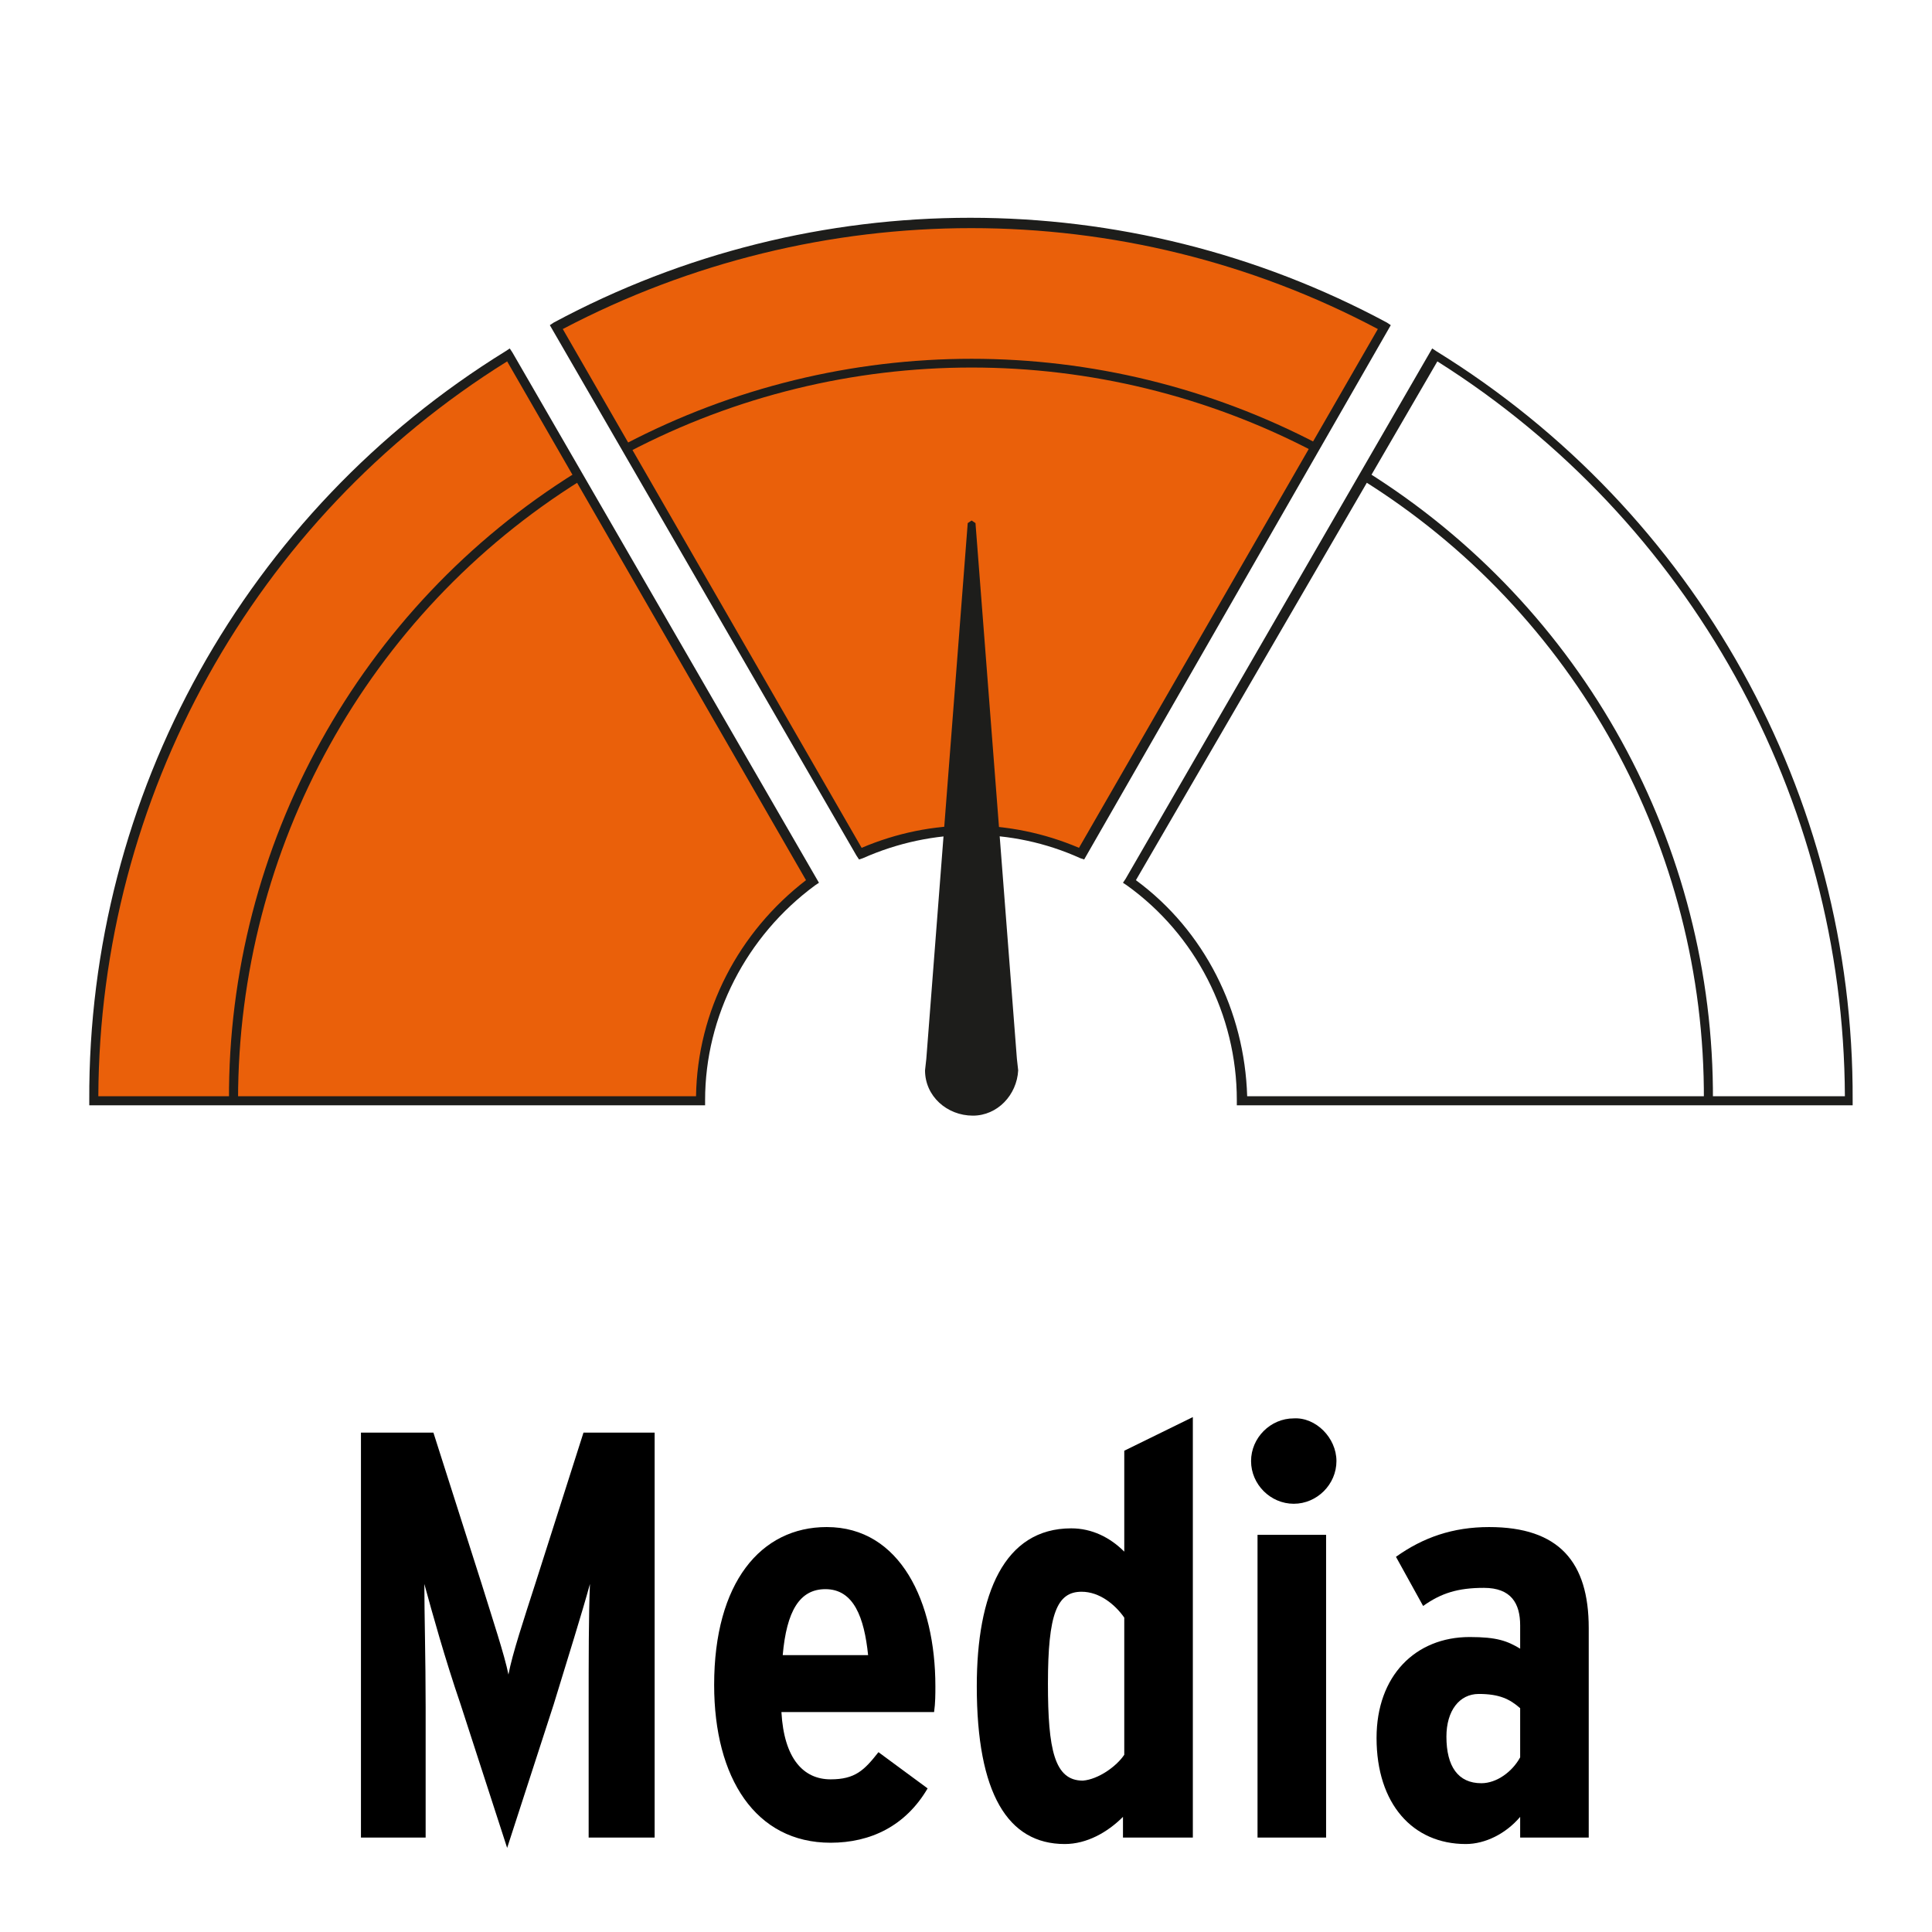 <?xml version="1.0" encoding="UTF-8"?>
<!DOCTYPE svg PUBLIC "-//W3C//DTD SVG 1.0//EN" "http://www.w3.org/TR/2001/REC-SVG-20010904/DTD/svg10.dtd">
<!-- Creator: CorelDRAW 2018 (64 Bit) -->
<svg xmlns="http://www.w3.org/2000/svg" xml:space="preserve" width="39.511mm" height="39.511mm" version="1.0" style="shape-rendering:geometricPrecision; text-rendering:geometricPrecision; image-rendering:optimizeQuality; fill-rule:evenodd; clip-rule:evenodd"
viewBox="0 0 3951.1 3951.1"
 xmlns:xlink="http://www.w3.org/1999/xlink">
 <defs>
  <style type="text/css">
   <![CDATA[
    .fil3 {fill:black;fill-rule:nonzero}
    .fil2 {fill:#1D1D1B;fill-rule:nonzero}
    .fil1 {fill:#EA600A;fill-rule:nonzero}
    .fil0 {fill:white;fill-rule:nonzero}
   ]]>
  </style>
 </defs>
 <g id="Capa_x0020_1">
  <polygon class="fil0" points="-0.01,-17.64 3968.74,-17.64 3968.74,3951.1 -0.01,3951.1 "/>
  <polygon class="fil0" points="-0.01,-17.64 3968.74,-17.64 3968.74,3951.1 -0.01,3951.1 "/>
  <path class="fil0" d="M301.62 -15l3368.15 0c164.04,0 298.97,132.29 298.97,296.33l0 3370.8c0,164.04 -132.29,296.33 -296.33,296.33l-3373.44 0c-164.04,0 -296.33,-132.29 -296.33,-296.33l0 -3370.8c0,-164.04 134.94,-296.33 298.98,-296.33z"/>
  <path class="fil1" d="M1661.58 1802.69c-142.88,103.19 -230.19,269.87 -230.19,447.14l-1238.25 0c0,-621.77 320.15,-1195.91 846.67,-1524l621.77 1076.86z"/>
  <path class="fil2" d="M1441.97 2260.42l-1259.41 0 0 -10.59c-2.65,-624.41 320.14,-1203.85 851.96,-1531.93l7.93 -5.3 5.29 7.94 627.07 1084.79 -7.94 5.3c-140.23,103.18 -224.9,267.22 -224.9,439.2l0 10.59zm-1240.89 -18.52l1222.37 0c2.65,-174.63 87.32,-336.02 224.9,-441.86l-611.19 -1060.98c-518.58,322.79 -833.44,891.65 -836.08,1502.84z"/>
  <path class="fil0" d="M2309.81 1802.69l621.77 -1076.86c526.52,328.09 849.31,904.88 849.31,1524l-1240.9 0c0,-177.27 -84.66,-343.95 -230.18,-447.14z"/>
  <path class="fil2" d="M3788.83 2260.42l-1259.42 0 0 -10.59c0,-174.62 -84.67,-338.66 -224.89,-439.2l-7.94 -5.3 5.29 -7.93 627.06 -1084.8 7.94 5.3c531.81,328.08 854.6,907.52 851.96,1531.93l0 10.59zm-1238.25 -18.52l1222.37 0c-2.64,-611.19 -317.5,-1177.4 -833.43,-1502.84l-616.48 1060.98c140.23,103.19 222.25,267.23 227.54,441.86z"/>
  <path class="fil1" d="M2211.91 1744.48c-142.87,-63.5 -306.92,-63.5 -452.44,0l-621.77 -1076.85c529.17,-283.11 1164.17,-283.11 1693.34,0l-619.13 1076.85z"/>
  <path class="fil2" d="M2217.2 1757.71l-7.93 -2.65c-140.23,-63.5 -301.63,-63.5 -444.5,0l-7.94 2.65 -5.29 -7.94 -627.07 -1084.79 7.94 -5.29c531.81,-285.75 1172.11,-285.75 1703.92,0l7.94 5.29 -627.07 1092.73zm-1066.27 -1084.79l611.19 1060.98c142.87,-60.86 301.62,-60.86 444.5,0l611.19 -1060.98c-518.59,-275.17 -1143,-275.17 -1666.88,0z"/>
  <path class="fil2" d="M1894.41 2165.17l-2.64 23.81c0,52.92 44.97,92.6 97.89,92.6 50.27,0 89.96,-42.33 92.61,-92.6l-2.65 -23.81 -84.67 -1095.38 -7.93 -5.29 -7.94 5.29 -84.67 1095.38z"/>
  <path class="fil2" d="M3503.08 2249.83l-18.52 0c2.64,-515.93 -261.94,-997.48 -701.15,-1270l10.58 -15.87c444.5,277.81 711.73,764.64 709.09,1285.87zm-3016.25 0l-18.52 0c-2.65,-521.23 267.23,-1008.06 709.08,-1283.22l10.58 15.87c-436.56,272.52 -701.14,751.42 -701.14,1267.35zm799.04 -1325.56l-7.94 -15.87c444.5,-232.84 973.67,-232.84 1418.17,0l-7.94 15.87c-439.21,-230.19 -963.08,-230.19 -1402.29,0z"/>
  <path class="fil3" d="M1338.79 3757.96l-134.94 0 0 -267.23c0,-97.9 0,-187.85 2.64,-251.35 -15.87,58.2 -44.97,150.81 -74.08,246.06l-95.25 293.69 -95.25 -293.69c-31.75,-92.61 -58.21,-187.86 -74.08,-246.06 0,60.85 2.64,153.45 2.64,251.35l0 267.23 -132.29 0 0 -828.15 148.17 0 97.89 306.92c23.82,76.73 47.63,148.17 55.57,187.85 7.93,-42.33 31.75,-113.77 55.56,-187.85l97.9 -306.92 145.52 0 0 828.15z"/>
  <path class="fil3" d="M1912.93 3448.4c0,15.87 0,34.39 -2.64,52.91l-312.21 0c5.29,95.25 44.98,137.59 100.54,137.59 50.27,0 68.79,-18.52 97.9,-55.57l100.54 74.09c-44.98,76.73 -116.42,111.12 -198.44,111.12 -153.46,0 -238.12,-132.29 -238.12,-322.79 0,-209.02 95.25,-322.79 230.18,-322.79 150.81,0 222.25,153.46 222.25,325.44zm-137.58 -63.5c-7.94,-76.73 -29.11,-134.94 -87.31,-134.94 -52.92,0 -79.38,44.98 -87.32,134.94l174.63 0z"/>
  <path class="fil3" d="M2436.81 3757.96l-140.23 0 0 -42.33c-31.75,31.75 -74.09,55.56 -119.06,55.56 -116.42,0 -179.92,-103.19 -179.92,-322.79 0,-187.86 55.56,-322.8 193.14,-322.8 42.34,0 79.38,18.53 108.48,47.63l0 -206.38 140.23 -68.79 0 859.9 -2.64 0zm-137.59 -169.33l0 -280.46c-18.52,-26.46 -50.27,-52.92 -87.31,-52.92 -50.27,0 -68.79,44.98 -68.79,187.85 0,134.94 13.23,198.44 71.44,198.44 31.75,-2.64 68.79,-29.1 84.66,-52.91z"/>
  <path class="fil3" d="M2733.14 2988.02c0,47.63 -39.69,87.31 -87.31,87.31 -47.63,0 -87.31,-39.68 -87.31,-87.31 0,-47.62 39.68,-87.31 87.31,-87.31 44.98,-2.65 87.31,39.69 87.31,87.31zm-21.17 769.94l-140.23 0 0 -619.13 140.23 0 0 619.13z"/>
  <path class="fil3" d="M3249.08 3757.96l-140.23 0 0 -42.33c-29.11,34.39 -71.44,55.56 -111.13,55.56 -108.47,0 -182.56,-82.02 -182.56,-216.96 0,-127 79.38,-206.38 190.5,-206.38 55.56,0 76.73,7.94 103.19,23.82l0 -47.63c0,-44.98 -18.52,-76.73 -74.08,-76.73 -52.92,0 -87.32,10.59 -124.36,37.04l-55.56 -100.54c55.56,-39.68 116.42,-60.85 190.5,-60.85 142.87,0 203.73,71.44 203.73,206.37l0 428.63 0 0zm-140.23 -164.04l0 -100.54c-21.17,-18.53 -42.33,-29.11 -84.67,-29.11 -39.69,0 -66.14,34.4 -66.14,87.31 0,60.86 23.81,95.25 71.43,95.25 31.75,0 63.5,-23.81 79.38,-52.91z"/>
 </g>
</svg>
